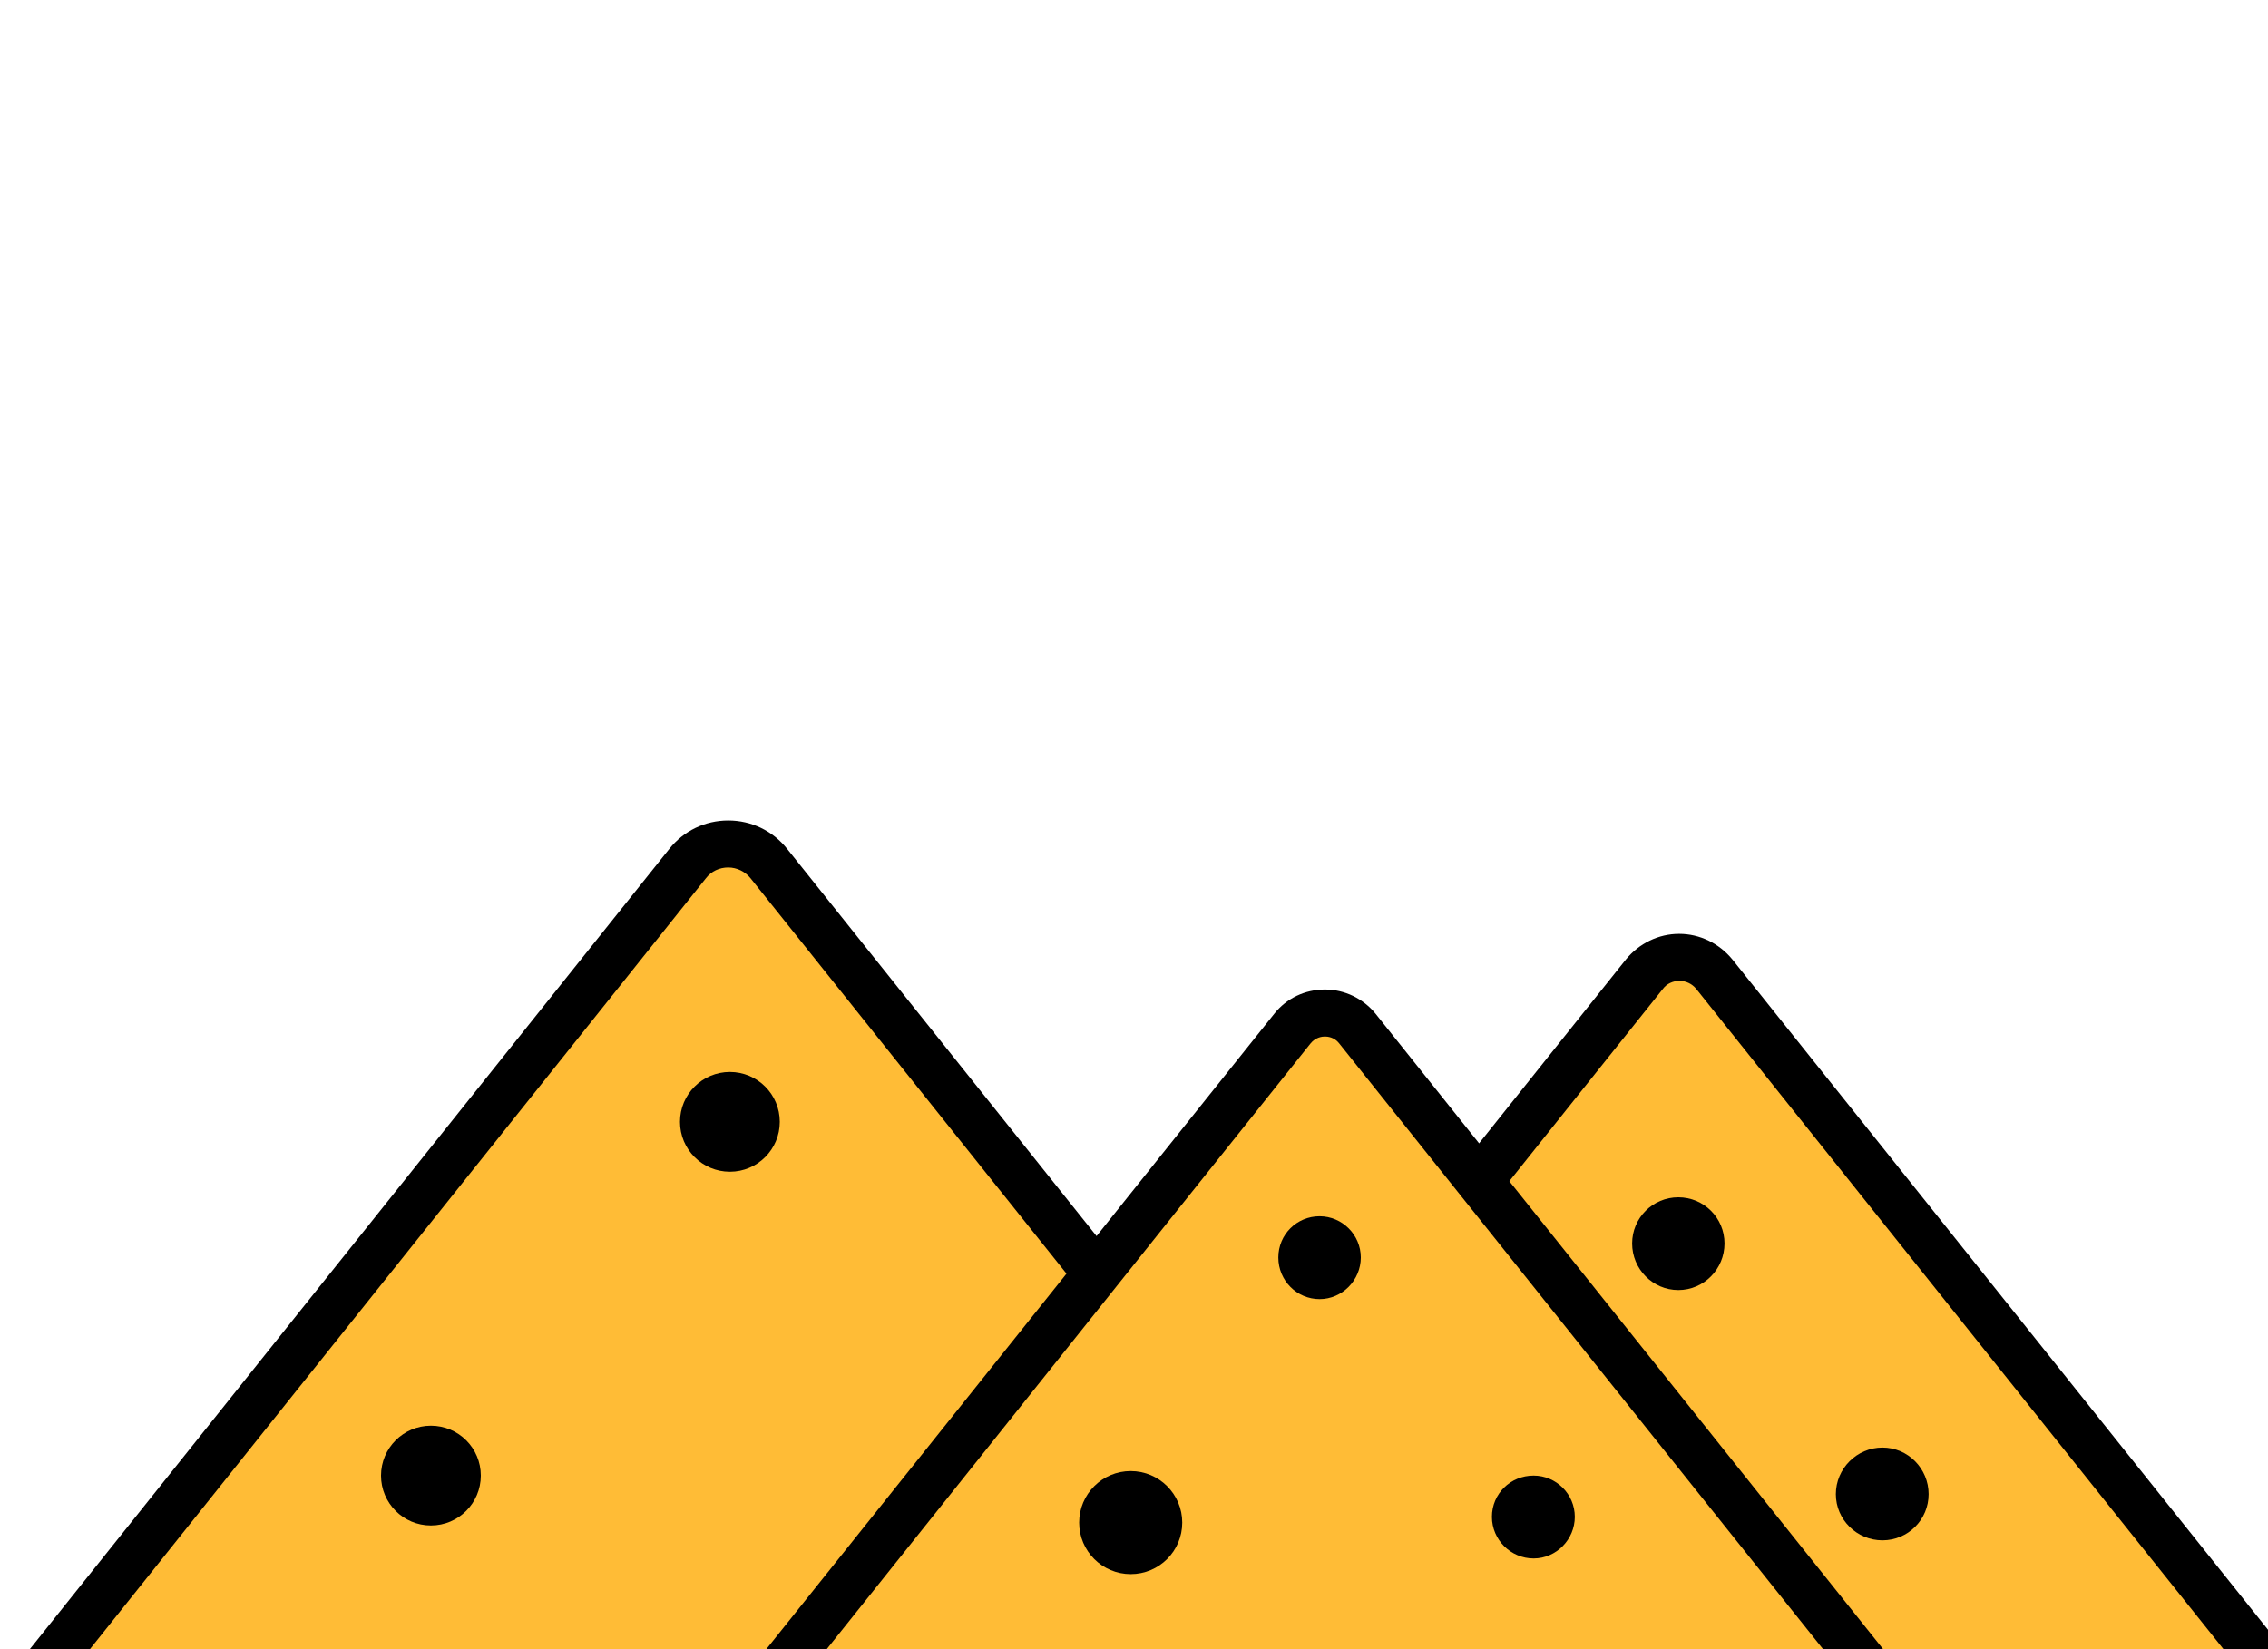 <?xml version="1.0" encoding="UTF-8"?>
<svg id="_Слой_1" data-name="Слой 1" xmlns="http://www.w3.org/2000/svg" xmlns:xlink="http://www.w3.org/1999/xlink" viewBox="0 0 55 40">
  <defs>
    <style>
      .cls-1 {
        stroke: #000;
        stroke-linecap: round;
        stroke-linejoin: round;
        stroke-width: .5px;
      }

      .cls-1, .cls-2 {
        fill: none;
      }

      .cls-3 {
        fill: #844e00;
      }

      .cls-4 {
        fill: #ffbc36;
      }

      .cls-5 {
        clip-path: url(#clippath);
      }
    </style>
    <clipPath id="clippath">
      <rect class="cls-2" x=".5" width="55" height="40"/>
    </clipPath>
  </defs>
  <g id="_карьеры" data-name="карьеры">
    <g id="kareer-pesok-M">
      <g class="cls-5">
        <path class="cls-4" d="m41.57,23.62l13.23,16.49h-28.16l13.23-16.49c.44-.54,1.26-.54,1.7,0Z"/>
        <path d="m26.05,41.5c-.12,0-.25-.04-.35-.12-.25-.2-.29-.55-.09-.8l13.82-17.31c.32-.39.79-.62,1.29-.62h0c.5,0,.97.23,1.29.62l13.83,17.31c.2.25.16.6-.09.8-.25.2-.6.16-.8-.09l-13.82-17.31c-.1-.12-.25-.19-.4-.19h0c-.16,0-.31.07-.4.19l-13.82,17.31c-.11.14-.28.21-.44.21Z"/>
        <path class="cls-4" d="m18.65,20.94l15.39,19.18H1.28l15.4-19.18c.5-.63,1.46-.63,1.97,0Z"/>
        <path d="m34.61,41.5c-.17,0-.33-.07-.44-.21l-15.97-19.99c-.13-.16-.33-.26-.54-.26s-.41.09-.54.26L1.15,41.29c-.2.25-.55.29-.8.09-.25-.2-.29-.55-.09-.8l15.97-19.99c.35-.44.87-.69,1.43-.69s1.08.25,1.43.69l15.97,19.99c.2.25.16.6-.09.8-.1.08-.23.12-.35.12Z"/>
        <g>
          <path d="m45.65,35.11c.62,0,1.12.51,1.12,1.13s-.5,1.12-1.12,1.12-1.13-.5-1.13-1.12.51-1.13,1.13-1.13Z"/>
          <path d="m40.7,29.04c.62,0,1.12.5,1.12,1.12s-.5,1.13-1.12,1.13-1.12-.51-1.12-1.13.5-1.12,1.12-1.12Z"/>
          <path class="cls-3" d="m35.75,35.11c.62,0,1.13.51,1.13,1.13s-.51,1.12-1.13,1.12-1.12-.5-1.12-1.12.5-1.13,1.12-1.13Z"/>
        </g>
        <path class="cls-4" d="m19.02,40.29l12.31-15.35c.4-.5,1.17-.5,1.58,0l12.31,15.34"/>
        <path d="m18.56,41.5c-.12,0-.25-.04-.35-.12-.25-.2-.29-.55-.09-.8l12.78-15.99c.3-.38.75-.59,1.23-.59s.93.22,1.23.59l12.77,15.99c.2.25.16.6-.09.8-.25.2-.6.16-.8-.09l-12.77-15.99c-.11-.14-.27-.16-.34-.16s-.23.02-.35.17l-12.77,15.99c-.11.14-.28.21-.44.21Z"/>
        <g>
          <path d="m37.19,35.79c.55,0,1,.45,1,1s-.45,1.01-1,1.01-1.01-.45-1.01-1.01.45-1,1.01-1Z"/>
          <path d="m32,29.5c.55,0,1,.45,1,1s-.45,1.01-1,1.01-1-.45-1-1.01.45-1,1-1Z"/>
        </g>
        <g>
          <circle cx="27.42" cy="36.93" r="1"/>
          <circle class="cls-1" cx="27.42" cy="36.93" r="1"/>
        </g>
        <g>
          <circle cx="17.7" cy="27.21" r="1.21"/>
          <circle cx="10.45" cy="35.79" r="1.21"/>
        </g>
      </g>
    </g>
  </g>
</svg>